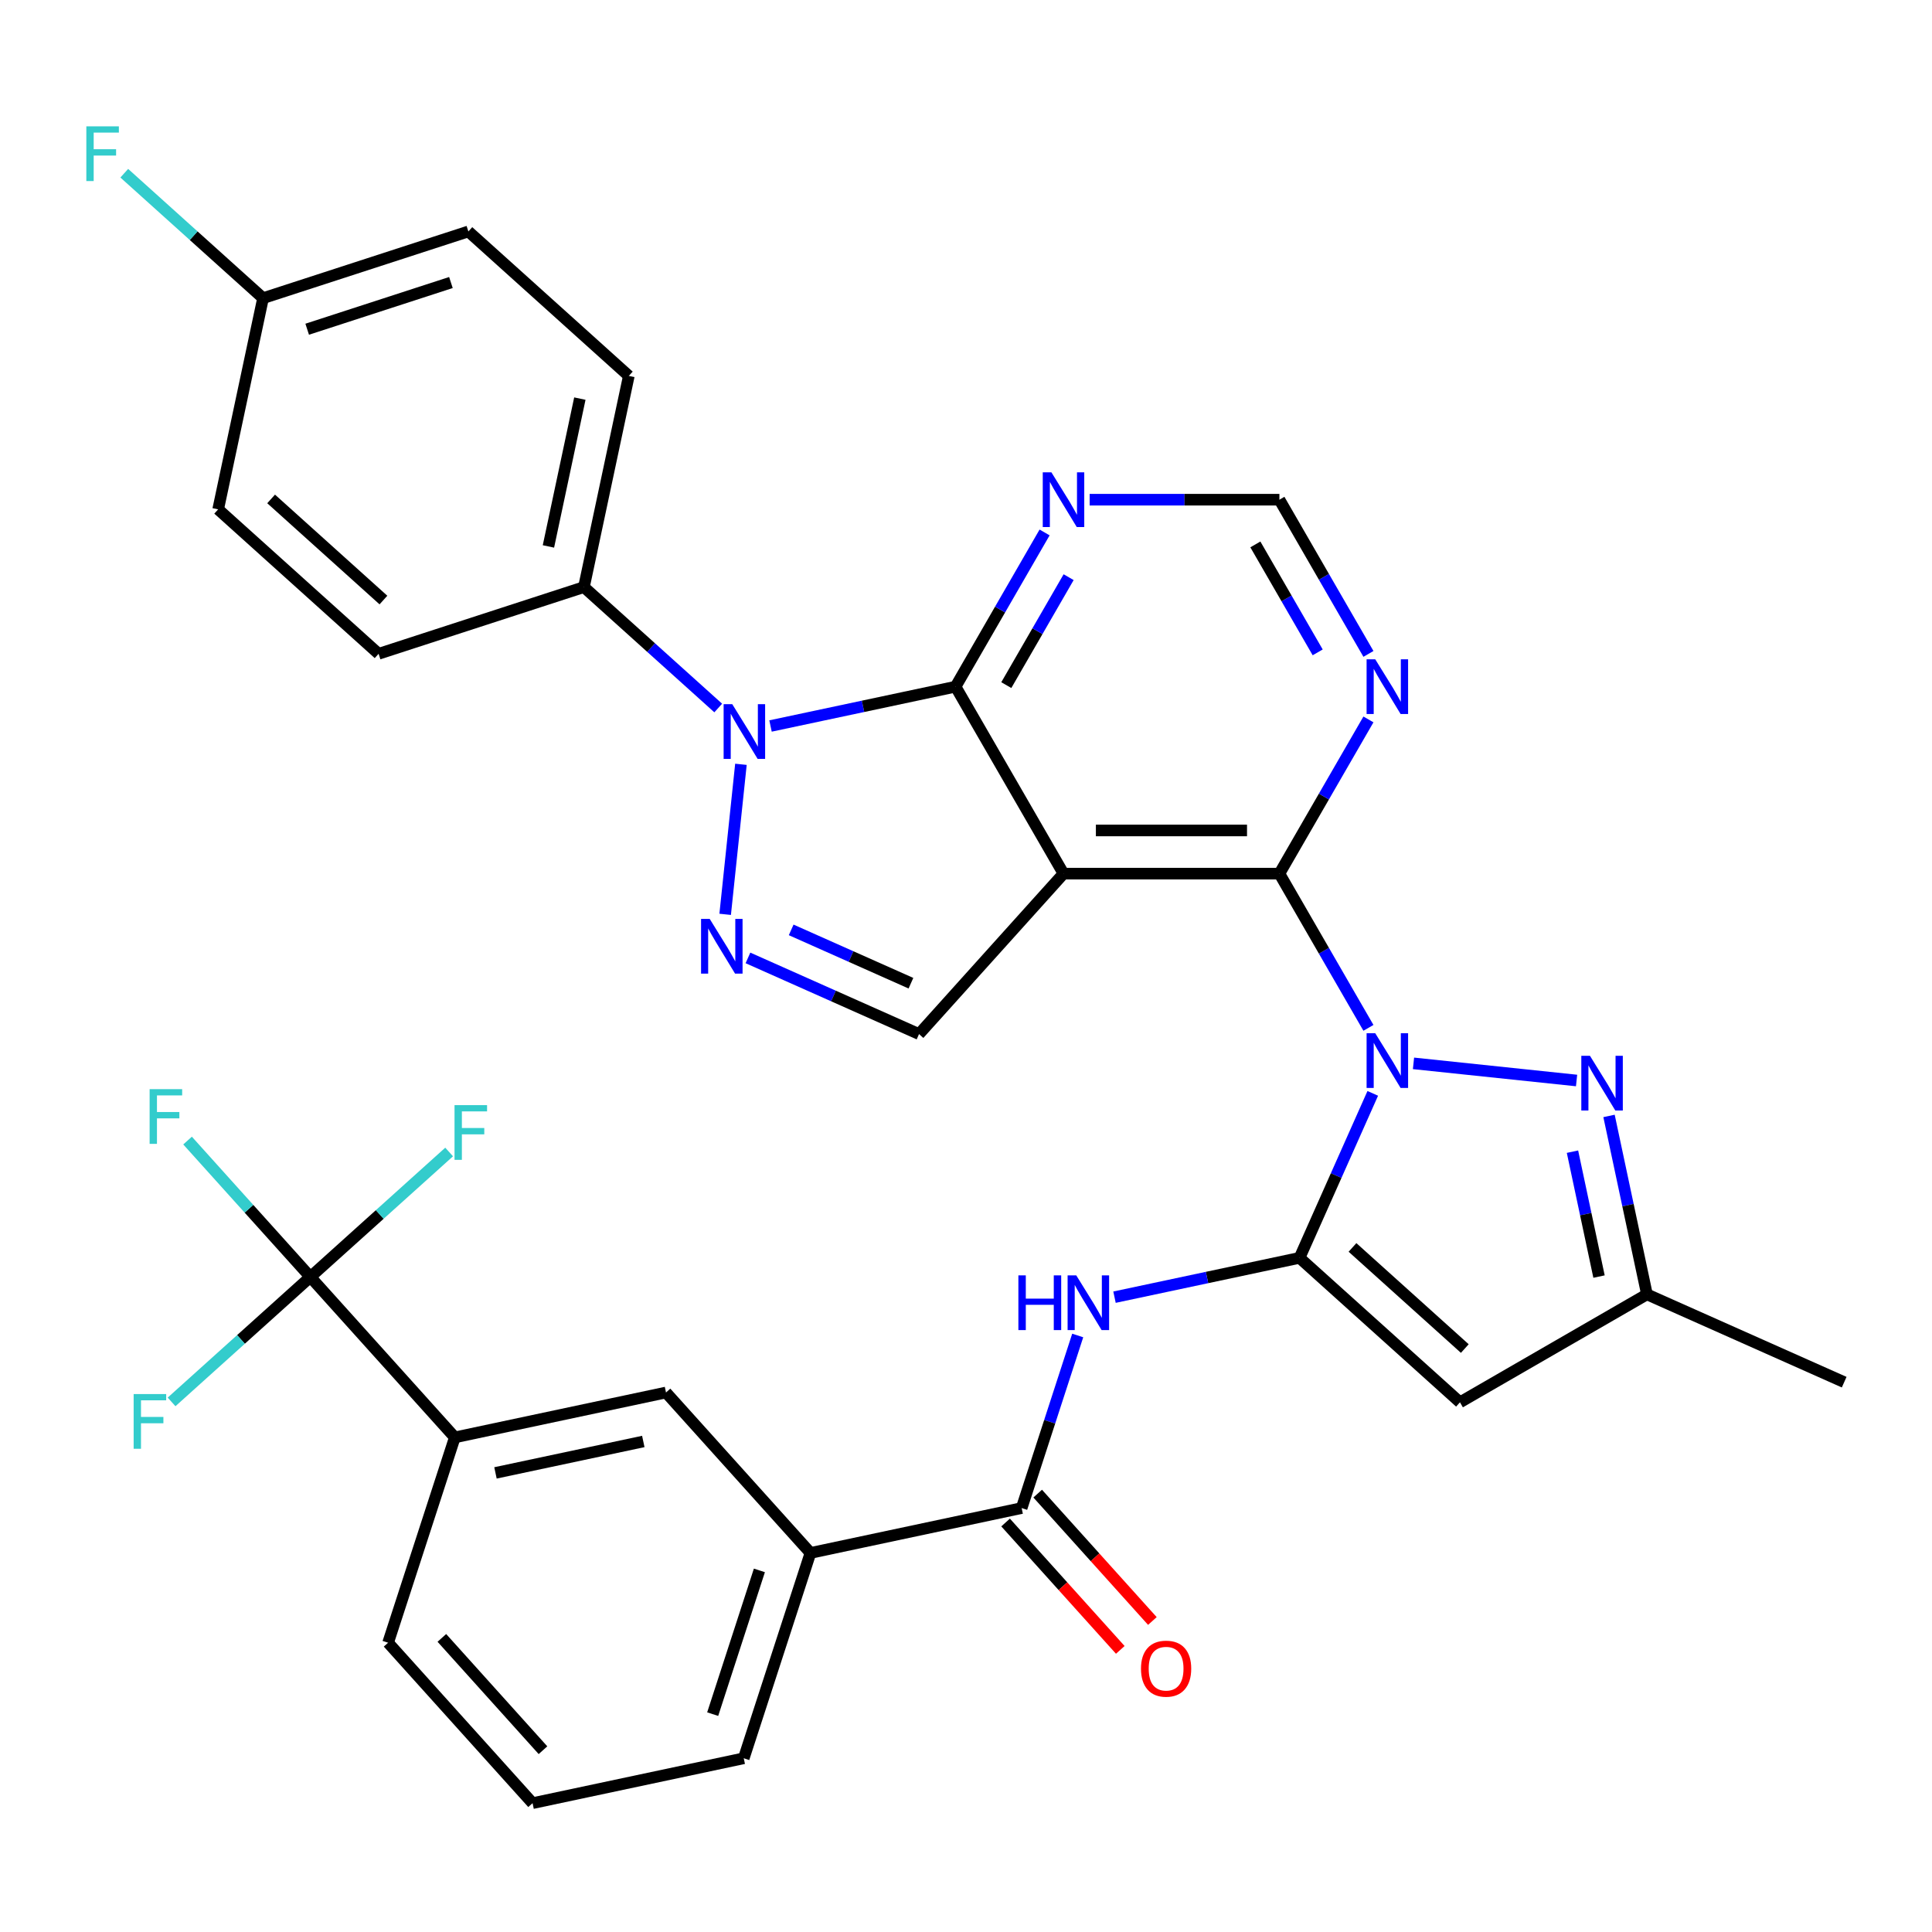 <?xml version='1.0' encoding='iso-8859-1'?>
<svg version='1.1' baseProfile='full'
              xmlns='http://www.w3.org/2000/svg'
                      xmlns:rdkit='http://www.rdkit.org/xml'
                      xmlns:xlink='http://www.w3.org/1999/xlink'
                  xml:space='preserve'
width='1000px' height='1000px' viewBox='0 0 1000 1000'>
<!-- END OF HEADER -->
<rect style='opacity:1.0;fill:#FFFFFF;stroke:none' width='1000' height='1000' x='0' y='0'> </rect>
<path class='bond-0' d='M 710.541,565.925 L 691.589,608.491' style='fill:none;fill-rule:evenodd;stroke:#0000FF;stroke-width:6px;stroke-linecap:butt;stroke-linejoin:miter;stroke-opacity:1' />
<path class='bond-0' d='M 691.589,608.491 L 672.637,651.058' style='fill:none;fill-rule:evenodd;stroke:#000000;stroke-width:6px;stroke-linecap:butt;stroke-linejoin:miter;stroke-opacity:1' />
<path class='bond-2' d='M 708.301,532.017 L 685.258,492.106' style='fill:none;fill-rule:evenodd;stroke:#0000FF;stroke-width:6px;stroke-linecap:butt;stroke-linejoin:miter;stroke-opacity:1' />
<path class='bond-2' d='M 685.258,492.106 L 662.215,452.194' style='fill:none;fill-rule:evenodd;stroke:#000000;stroke-width:6px;stroke-linecap:butt;stroke-linejoin:miter;stroke-opacity:1' />
<path class='bond-6' d='M 731.623,550.393 L 816.032,559.265' style='fill:none;fill-rule:evenodd;stroke:#0000FF;stroke-width:6px;stroke-linecap:butt;stroke-linejoin:miter;stroke-opacity:1' />
<path class='bond-7' d='M 672.637,651.058 L 755.682,725.832' style='fill:none;fill-rule:evenodd;stroke:#000000;stroke-width:6px;stroke-linecap:butt;stroke-linejoin:miter;stroke-opacity:1' />
<path class='bond-7' d='M 700.049,645.665 L 758.18,698.007' style='fill:none;fill-rule:evenodd;stroke:#000000;stroke-width:6px;stroke-linecap:butt;stroke-linejoin:miter;stroke-opacity:1' />
<path class='bond-8' d='M 672.637,651.058 L 624.751,661.236' style='fill:none;fill-rule:evenodd;stroke:#000000;stroke-width:6px;stroke-linecap:butt;stroke-linejoin:miter;stroke-opacity:1' />
<path class='bond-8' d='M 624.751,661.236 L 576.865,671.415' style='fill:none;fill-rule:evenodd;stroke:#0000FF;stroke-width:6px;stroke-linecap:butt;stroke-linejoin:miter;stroke-opacity:1' />
<path class='bond-1' d='M 550.468,452.194 L 662.215,452.194' style='fill:none;fill-rule:evenodd;stroke:#000000;stroke-width:6px;stroke-linecap:butt;stroke-linejoin:miter;stroke-opacity:1' />
<path class='bond-1' d='M 567.23,429.845 L 645.453,429.845' style='fill:none;fill-rule:evenodd;stroke:#000000;stroke-width:6px;stroke-linecap:butt;stroke-linejoin:miter;stroke-opacity:1' />
<path class='bond-4' d='M 550.468,452.194 L 494.594,355.418' style='fill:none;fill-rule:evenodd;stroke:#000000;stroke-width:6px;stroke-linecap:butt;stroke-linejoin:miter;stroke-opacity:1' />
<path class='bond-9' d='M 550.468,452.194 L 475.694,535.239' style='fill:none;fill-rule:evenodd;stroke:#000000;stroke-width:6px;stroke-linecap:butt;stroke-linejoin:miter;stroke-opacity:1' />
<path class='bond-12' d='M 662.215,452.194 L 685.258,412.283' style='fill:none;fill-rule:evenodd;stroke:#000000;stroke-width:6px;stroke-linecap:butt;stroke-linejoin:miter;stroke-opacity:1' />
<path class='bond-12' d='M 685.258,412.283 L 708.301,372.372' style='fill:none;fill-rule:evenodd;stroke:#0000FF;stroke-width:6px;stroke-linecap:butt;stroke-linejoin:miter;stroke-opacity:1' />
<path class='bond-3' d='M 398.822,375.775 L 446.708,365.597' style='fill:none;fill-rule:evenodd;stroke:#0000FF;stroke-width:6px;stroke-linecap:butt;stroke-linejoin:miter;stroke-opacity:1' />
<path class='bond-3' d='M 446.708,365.597 L 494.594,355.418' style='fill:none;fill-rule:evenodd;stroke:#000000;stroke-width:6px;stroke-linecap:butt;stroke-linejoin:miter;stroke-opacity:1' />
<path class='bond-17' d='M 371.754,366.466 L 336.999,335.172' style='fill:none;fill-rule:evenodd;stroke:#0000FF;stroke-width:6px;stroke-linecap:butt;stroke-linejoin:miter;stroke-opacity:1' />
<path class='bond-17' d='M 336.999,335.172 L 302.243,303.878' style='fill:none;fill-rule:evenodd;stroke:#000000;stroke-width:6px;stroke-linecap:butt;stroke-linejoin:miter;stroke-opacity:1' />
<path class='bond-36' d='M 383.506,395.605 L 375.344,473.26' style='fill:none;fill-rule:evenodd;stroke:#0000FF;stroke-width:6px;stroke-linecap:butt;stroke-linejoin:miter;stroke-opacity:1' />
<path class='bond-35' d='M 494.594,355.418 L 517.637,315.507' style='fill:none;fill-rule:evenodd;stroke:#000000;stroke-width:6px;stroke-linecap:butt;stroke-linejoin:miter;stroke-opacity:1' />
<path class='bond-35' d='M 517.637,315.507 L 540.679,275.595' style='fill:none;fill-rule:evenodd;stroke:#0000FF;stroke-width:6px;stroke-linecap:butt;stroke-linejoin:miter;stroke-opacity:1' />
<path class='bond-35' d='M 520.862,354.619 L 536.992,326.681' style='fill:none;fill-rule:evenodd;stroke:#000000;stroke-width:6px;stroke-linecap:butt;stroke-linejoin:miter;stroke-opacity:1' />
<path class='bond-35' d='M 536.992,326.681 L 553.122,298.743' style='fill:none;fill-rule:evenodd;stroke:#0000FF;stroke-width:6px;stroke-linecap:butt;stroke-linejoin:miter;stroke-opacity:1' />
<path class='bond-5' d='M 387.141,495.813 L 431.417,515.526' style='fill:none;fill-rule:evenodd;stroke:#0000FF;stroke-width:6px;stroke-linecap:butt;stroke-linejoin:miter;stroke-opacity:1' />
<path class='bond-5' d='M 431.417,515.526 L 475.694,535.239' style='fill:none;fill-rule:evenodd;stroke:#000000;stroke-width:6px;stroke-linecap:butt;stroke-linejoin:miter;stroke-opacity:1' />
<path class='bond-5' d='M 409.514,481.31 L 440.508,495.109' style='fill:none;fill-rule:evenodd;stroke:#0000FF;stroke-width:6px;stroke-linecap:butt;stroke-linejoin:miter;stroke-opacity:1' />
<path class='bond-5' d='M 440.508,495.109 L 471.501,508.908' style='fill:none;fill-rule:evenodd;stroke:#000000;stroke-width:6px;stroke-linecap:butt;stroke-linejoin:miter;stroke-opacity:1' />
<path class='bond-14' d='M 832.829,577.605 L 842.644,623.782' style='fill:none;fill-rule:evenodd;stroke:#0000FF;stroke-width:6px;stroke-linecap:butt;stroke-linejoin:miter;stroke-opacity:1' />
<path class='bond-14' d='M 842.644,623.782 L 852.459,669.958' style='fill:none;fill-rule:evenodd;stroke:#000000;stroke-width:6px;stroke-linecap:butt;stroke-linejoin:miter;stroke-opacity:1' />
<path class='bond-14' d='M 813.912,596.105 L 820.783,628.428' style='fill:none;fill-rule:evenodd;stroke:#0000FF;stroke-width:6px;stroke-linecap:butt;stroke-linejoin:miter;stroke-opacity:1' />
<path class='bond-14' d='M 820.783,628.428 L 827.653,660.752' style='fill:none;fill-rule:evenodd;stroke:#000000;stroke-width:6px;stroke-linecap:butt;stroke-linejoin:miter;stroke-opacity:1' />
<path class='bond-34' d='M 755.682,725.832 L 852.459,669.958' style='fill:none;fill-rule:evenodd;stroke:#000000;stroke-width:6px;stroke-linecap:butt;stroke-linejoin:miter;stroke-opacity:1' />
<path class='bond-11' d='M 557.823,691.245 L 543.311,735.907' style='fill:none;fill-rule:evenodd;stroke:#0000FF;stroke-width:6px;stroke-linecap:butt;stroke-linejoin:miter;stroke-opacity:1' />
<path class='bond-11' d='M 543.311,735.907 L 528.8,780.57' style='fill:none;fill-rule:evenodd;stroke:#000000;stroke-width:6px;stroke-linecap:butt;stroke-linejoin:miter;stroke-opacity:1' />
<path class='bond-10' d='M 160.64,660.948 L 235.414,743.992' style='fill:none;fill-rule:evenodd;stroke:#000000;stroke-width:6px;stroke-linecap:butt;stroke-linejoin:miter;stroke-opacity:1' />
<path class='bond-21' d='M 160.64,660.948 L 128.86,625.652' style='fill:none;fill-rule:evenodd;stroke:#000000;stroke-width:6px;stroke-linecap:butt;stroke-linejoin:miter;stroke-opacity:1' />
<path class='bond-21' d='M 128.86,625.652 L 97.08,590.357' style='fill:none;fill-rule:evenodd;stroke:#33CCCC;stroke-width:6px;stroke-linecap:butt;stroke-linejoin:miter;stroke-opacity:1' />
<path class='bond-22' d='M 160.64,660.948 L 124.724,693.286' style='fill:none;fill-rule:evenodd;stroke:#000000;stroke-width:6px;stroke-linecap:butt;stroke-linejoin:miter;stroke-opacity:1' />
<path class='bond-22' d='M 124.724,693.286 L 88.809,725.625' style='fill:none;fill-rule:evenodd;stroke:#33CCCC;stroke-width:6px;stroke-linecap:butt;stroke-linejoin:miter;stroke-opacity:1' />
<path class='bond-23' d='M 160.64,660.948 L 196.556,628.609' style='fill:none;fill-rule:evenodd;stroke:#000000;stroke-width:6px;stroke-linecap:butt;stroke-linejoin:miter;stroke-opacity:1' />
<path class='bond-23' d='M 196.556,628.609 L 232.471,596.271' style='fill:none;fill-rule:evenodd;stroke:#33CCCC;stroke-width:6px;stroke-linecap:butt;stroke-linejoin:miter;stroke-opacity:1' />
<path class='bond-16' d='M 528.8,780.57 L 419.494,803.804' style='fill:none;fill-rule:evenodd;stroke:#000000;stroke-width:6px;stroke-linecap:butt;stroke-linejoin:miter;stroke-opacity:1' />
<path class='bond-20' d='M 520.495,788.047 L 550.177,821.013' style='fill:none;fill-rule:evenodd;stroke:#000000;stroke-width:6px;stroke-linecap:butt;stroke-linejoin:miter;stroke-opacity:1' />
<path class='bond-20' d='M 550.177,821.013 L 579.86,853.978' style='fill:none;fill-rule:evenodd;stroke:#FF0000;stroke-width:6px;stroke-linecap:butt;stroke-linejoin:miter;stroke-opacity:1' />
<path class='bond-20' d='M 537.104,773.092 L 566.786,806.058' style='fill:none;fill-rule:evenodd;stroke:#000000;stroke-width:6px;stroke-linecap:butt;stroke-linejoin:miter;stroke-opacity:1' />
<path class='bond-20' d='M 566.786,806.058 L 596.469,839.024' style='fill:none;fill-rule:evenodd;stroke:#FF0000;stroke-width:6px;stroke-linecap:butt;stroke-linejoin:miter;stroke-opacity:1' />
<path class='bond-19' d='M 708.301,338.464 L 685.258,298.553' style='fill:none;fill-rule:evenodd;stroke:#0000FF;stroke-width:6px;stroke-linecap:butt;stroke-linejoin:miter;stroke-opacity:1' />
<path class='bond-19' d='M 685.258,298.553 L 662.215,258.642' style='fill:none;fill-rule:evenodd;stroke:#000000;stroke-width:6px;stroke-linecap:butt;stroke-linejoin:miter;stroke-opacity:1' />
<path class='bond-19' d='M 682.033,337.666 L 665.903,309.728' style='fill:none;fill-rule:evenodd;stroke:#0000FF;stroke-width:6px;stroke-linecap:butt;stroke-linejoin:miter;stroke-opacity:1' />
<path class='bond-19' d='M 665.903,309.728 L 649.773,281.79' style='fill:none;fill-rule:evenodd;stroke:#000000;stroke-width:6px;stroke-linecap:butt;stroke-linejoin:miter;stroke-opacity:1' />
<path class='bond-13' d='M 564.001,258.642 L 613.108,258.642' style='fill:none;fill-rule:evenodd;stroke:#0000FF;stroke-width:6px;stroke-linecap:butt;stroke-linejoin:miter;stroke-opacity:1' />
<path class='bond-13' d='M 613.108,258.642 L 662.215,258.642' style='fill:none;fill-rule:evenodd;stroke:#000000;stroke-width:6px;stroke-linecap:butt;stroke-linejoin:miter;stroke-opacity:1' />
<path class='bond-33' d='M 852.459,669.958 L 954.545,715.41' style='fill:none;fill-rule:evenodd;stroke:#000000;stroke-width:6px;stroke-linecap:butt;stroke-linejoin:miter;stroke-opacity:1' />
<path class='bond-15' d='M 235.414,743.992 L 344.72,720.759' style='fill:none;fill-rule:evenodd;stroke:#000000;stroke-width:6px;stroke-linecap:butt;stroke-linejoin:miter;stroke-opacity:1' />
<path class='bond-15' d='M 256.457,762.369 L 332.971,746.105' style='fill:none;fill-rule:evenodd;stroke:#000000;stroke-width:6px;stroke-linecap:butt;stroke-linejoin:miter;stroke-opacity:1' />
<path class='bond-38' d='M 235.414,743.992 L 200.882,850.271' style='fill:none;fill-rule:evenodd;stroke:#000000;stroke-width:6px;stroke-linecap:butt;stroke-linejoin:miter;stroke-opacity:1' />
<path class='bond-18' d='M 419.494,803.804 L 344.72,720.759' style='fill:none;fill-rule:evenodd;stroke:#000000;stroke-width:6px;stroke-linecap:butt;stroke-linejoin:miter;stroke-opacity:1' />
<path class='bond-31' d='M 419.494,803.804 L 384.962,910.082' style='fill:none;fill-rule:evenodd;stroke:#000000;stroke-width:6px;stroke-linecap:butt;stroke-linejoin:miter;stroke-opacity:1' />
<path class='bond-31' d='M 393.058,812.839 L 368.886,887.234' style='fill:none;fill-rule:evenodd;stroke:#000000;stroke-width:6px;stroke-linecap:butt;stroke-linejoin:miter;stroke-opacity:1' />
<path class='bond-24' d='M 302.243,303.878 L 325.477,194.572' style='fill:none;fill-rule:evenodd;stroke:#000000;stroke-width:6px;stroke-linecap:butt;stroke-linejoin:miter;stroke-opacity:1' />
<path class='bond-24' d='M 283.867,282.835 L 300.13,206.321' style='fill:none;fill-rule:evenodd;stroke:#000000;stroke-width:6px;stroke-linecap:butt;stroke-linejoin:miter;stroke-opacity:1' />
<path class='bond-25' d='M 302.243,303.878 L 195.965,338.41' style='fill:none;fill-rule:evenodd;stroke:#000000;stroke-width:6px;stroke-linecap:butt;stroke-linejoin:miter;stroke-opacity:1' />
<path class='bond-28' d='M 325.477,194.572 L 242.432,119.798' style='fill:none;fill-rule:evenodd;stroke:#000000;stroke-width:6px;stroke-linecap:butt;stroke-linejoin:miter;stroke-opacity:1' />
<path class='bond-27' d='M 195.965,338.41 L 112.92,263.636' style='fill:none;fill-rule:evenodd;stroke:#000000;stroke-width:6px;stroke-linecap:butt;stroke-linejoin:miter;stroke-opacity:1' />
<path class='bond-27' d='M 198.463,310.585 L 140.331,258.243' style='fill:none;fill-rule:evenodd;stroke:#000000;stroke-width:6px;stroke-linecap:butt;stroke-linejoin:miter;stroke-opacity:1' />
<path class='bond-26' d='M 136.153,154.33 L 112.92,263.636' style='fill:none;fill-rule:evenodd;stroke:#000000;stroke-width:6px;stroke-linecap:butt;stroke-linejoin:miter;stroke-opacity:1' />
<path class='bond-29' d='M 136.153,154.33 L 100.238,121.991' style='fill:none;fill-rule:evenodd;stroke:#000000;stroke-width:6px;stroke-linecap:butt;stroke-linejoin:miter;stroke-opacity:1' />
<path class='bond-29' d='M 100.238,121.991 L 64.322,89.653' style='fill:none;fill-rule:evenodd;stroke:#33CCCC;stroke-width:6px;stroke-linecap:butt;stroke-linejoin:miter;stroke-opacity:1' />
<path class='bond-37' d='M 136.153,154.33 L 242.432,119.798' style='fill:none;fill-rule:evenodd;stroke:#000000;stroke-width:6px;stroke-linecap:butt;stroke-linejoin:miter;stroke-opacity:1' />
<path class='bond-37' d='M 159.002,170.406 L 233.397,146.234' style='fill:none;fill-rule:evenodd;stroke:#000000;stroke-width:6px;stroke-linecap:butt;stroke-linejoin:miter;stroke-opacity:1' />
<path class='bond-30' d='M 200.882,850.271 L 275.656,933.316' style='fill:none;fill-rule:evenodd;stroke:#000000;stroke-width:6px;stroke-linecap:butt;stroke-linejoin:miter;stroke-opacity:1' />
<path class='bond-30' d='M 228.707,847.773 L 281.049,905.904' style='fill:none;fill-rule:evenodd;stroke:#000000;stroke-width:6px;stroke-linecap:butt;stroke-linejoin:miter;stroke-opacity:1' />
<path class='bond-32' d='M 384.962,910.082 L 275.656,933.316' style='fill:none;fill-rule:evenodd;stroke:#000000;stroke-width:6px;stroke-linecap:butt;stroke-linejoin:miter;stroke-opacity:1' />
<path  class='atom-0' d='M 711.829 534.811
L 721.109 549.811
Q 722.029 551.291, 723.509 553.971
Q 724.989 556.651, 725.069 556.811
L 725.069 534.811
L 728.829 534.811
L 728.829 563.131
L 724.949 563.131
L 714.989 546.731
Q 713.829 544.811, 712.589 542.611
Q 711.389 540.411, 711.029 539.731
L 711.029 563.131
L 707.349 563.131
L 707.349 534.811
L 711.829 534.811
' fill='#0000FF'/>
<path  class='atom-4' d='M 379.028 364.492
L 388.308 379.492
Q 389.228 380.972, 390.708 383.652
Q 392.188 386.332, 392.268 386.492
L 392.268 364.492
L 396.028 364.492
L 396.028 392.812
L 392.148 392.812
L 382.188 376.412
Q 381.028 374.492, 379.788 372.292
Q 378.588 370.092, 378.228 369.412
L 378.228 392.812
L 374.548 392.812
L 374.548 364.492
L 379.028 364.492
' fill='#0000FF'/>
<path  class='atom-6' d='M 367.347 475.627
L 376.627 490.627
Q 377.547 492.107, 379.027 494.787
Q 380.507 497.467, 380.587 497.627
L 380.587 475.627
L 384.347 475.627
L 384.347 503.947
L 380.467 503.947
L 370.507 487.547
Q 369.347 485.627, 368.107 483.427
Q 366.907 481.227, 366.547 480.547
L 366.547 503.947
L 362.867 503.947
L 362.867 475.627
L 367.347 475.627
' fill='#0000FF'/>
<path  class='atom-7' d='M 822.965 546.492
L 832.245 561.492
Q 833.165 562.972, 834.645 565.652
Q 836.125 568.332, 836.205 568.492
L 836.205 546.492
L 839.965 546.492
L 839.965 574.812
L 836.085 574.812
L 826.125 558.412
Q 824.965 556.492, 823.725 554.292
Q 822.525 552.092, 822.165 551.412
L 822.165 574.812
L 818.485 574.812
L 818.485 546.492
L 822.965 546.492
' fill='#0000FF'/>
<path  class='atom-9' d='M 527.112 660.131
L 530.952 660.131
L 530.952 672.171
L 545.432 672.171
L 545.432 660.131
L 549.272 660.131
L 549.272 688.451
L 545.432 688.451
L 545.432 675.371
L 530.952 675.371
L 530.952 688.451
L 527.112 688.451
L 527.112 660.131
' fill='#0000FF'/>
<path  class='atom-9' d='M 557.072 660.131
L 566.352 675.131
Q 567.272 676.611, 568.752 679.291
Q 570.232 681.971, 570.312 682.131
L 570.312 660.131
L 574.072 660.131
L 574.072 688.451
L 570.192 688.451
L 560.232 672.051
Q 559.072 670.131, 557.832 667.931
Q 556.632 665.731, 556.272 665.051
L 556.272 688.451
L 552.592 688.451
L 552.592 660.131
L 557.072 660.131
' fill='#0000FF'/>
<path  class='atom-13' d='M 711.829 341.258
L 721.109 356.258
Q 722.029 357.738, 723.509 360.418
Q 724.989 363.098, 725.069 363.258
L 725.069 341.258
L 728.829 341.258
L 728.829 369.578
L 724.949 369.578
L 714.989 353.178
Q 713.829 351.258, 712.589 349.058
Q 711.389 346.858, 711.029 346.178
L 711.029 369.578
L 707.349 369.578
L 707.349 341.258
L 711.829 341.258
' fill='#0000FF'/>
<path  class='atom-14' d='M 544.208 244.482
L 553.488 259.482
Q 554.408 260.962, 555.888 263.642
Q 557.368 266.322, 557.448 266.482
L 557.448 244.482
L 561.208 244.482
L 561.208 272.802
L 557.328 272.802
L 547.368 256.402
Q 546.208 254.482, 544.968 252.282
Q 543.768 250.082, 543.408 249.402
L 543.408 272.802
L 539.728 272.802
L 539.728 244.482
L 544.208 244.482
' fill='#0000FF'/>
<path  class='atom-21' d='M 590.573 863.695
Q 590.573 856.895, 593.933 853.095
Q 597.293 849.295, 603.573 849.295
Q 609.853 849.295, 613.213 853.095
Q 616.573 856.895, 616.573 863.695
Q 616.573 870.575, 613.173 874.495
Q 609.773 878.375, 603.573 878.375
Q 597.333 878.375, 593.933 874.495
Q 590.573 870.615, 590.573 863.695
M 603.573 875.175
Q 607.893 875.175, 610.213 872.295
Q 612.573 869.375, 612.573 863.695
Q 612.573 858.135, 610.213 855.335
Q 607.893 852.495, 603.573 852.495
Q 599.253 852.495, 596.893 855.295
Q 594.573 858.095, 594.573 863.695
Q 594.573 869.415, 596.893 872.295
Q 599.253 875.175, 603.573 875.175
' fill='#FF0000'/>
<path  class='atom-22' d='M 77.446 563.743
L 94.286 563.743
L 94.286 566.983
L 81.246 566.983
L 81.246 575.583
L 92.846 575.583
L 92.846 578.863
L 81.246 578.863
L 81.246 592.063
L 77.446 592.063
L 77.446 563.743
' fill='#33CCCC'/>
<path  class='atom-23' d='M 69.175 721.561
L 86.015 721.561
L 86.015 724.801
L 72.975 724.801
L 72.975 733.401
L 84.575 733.401
L 84.575 736.681
L 72.975 736.681
L 72.975 749.881
L 69.175 749.881
L 69.175 721.561
' fill='#33CCCC'/>
<path  class='atom-24' d='M 235.265 572.014
L 252.105 572.014
L 252.105 575.254
L 239.065 575.254
L 239.065 583.854
L 250.665 583.854
L 250.665 587.134
L 239.065 587.134
L 239.065 600.334
L 235.265 600.334
L 235.265 572.014
' fill='#33CCCC'/>
<path  class='atom-30' d='M 44.689 65.396
L 61.529 65.396
L 61.529 68.636
L 48.489 68.636
L 48.489 77.236
L 60.089 77.236
L 60.089 80.516
L 48.489 80.516
L 48.489 93.716
L 44.689 93.716
L 44.689 65.396
' fill='#33CCCC'/>
</svg>
